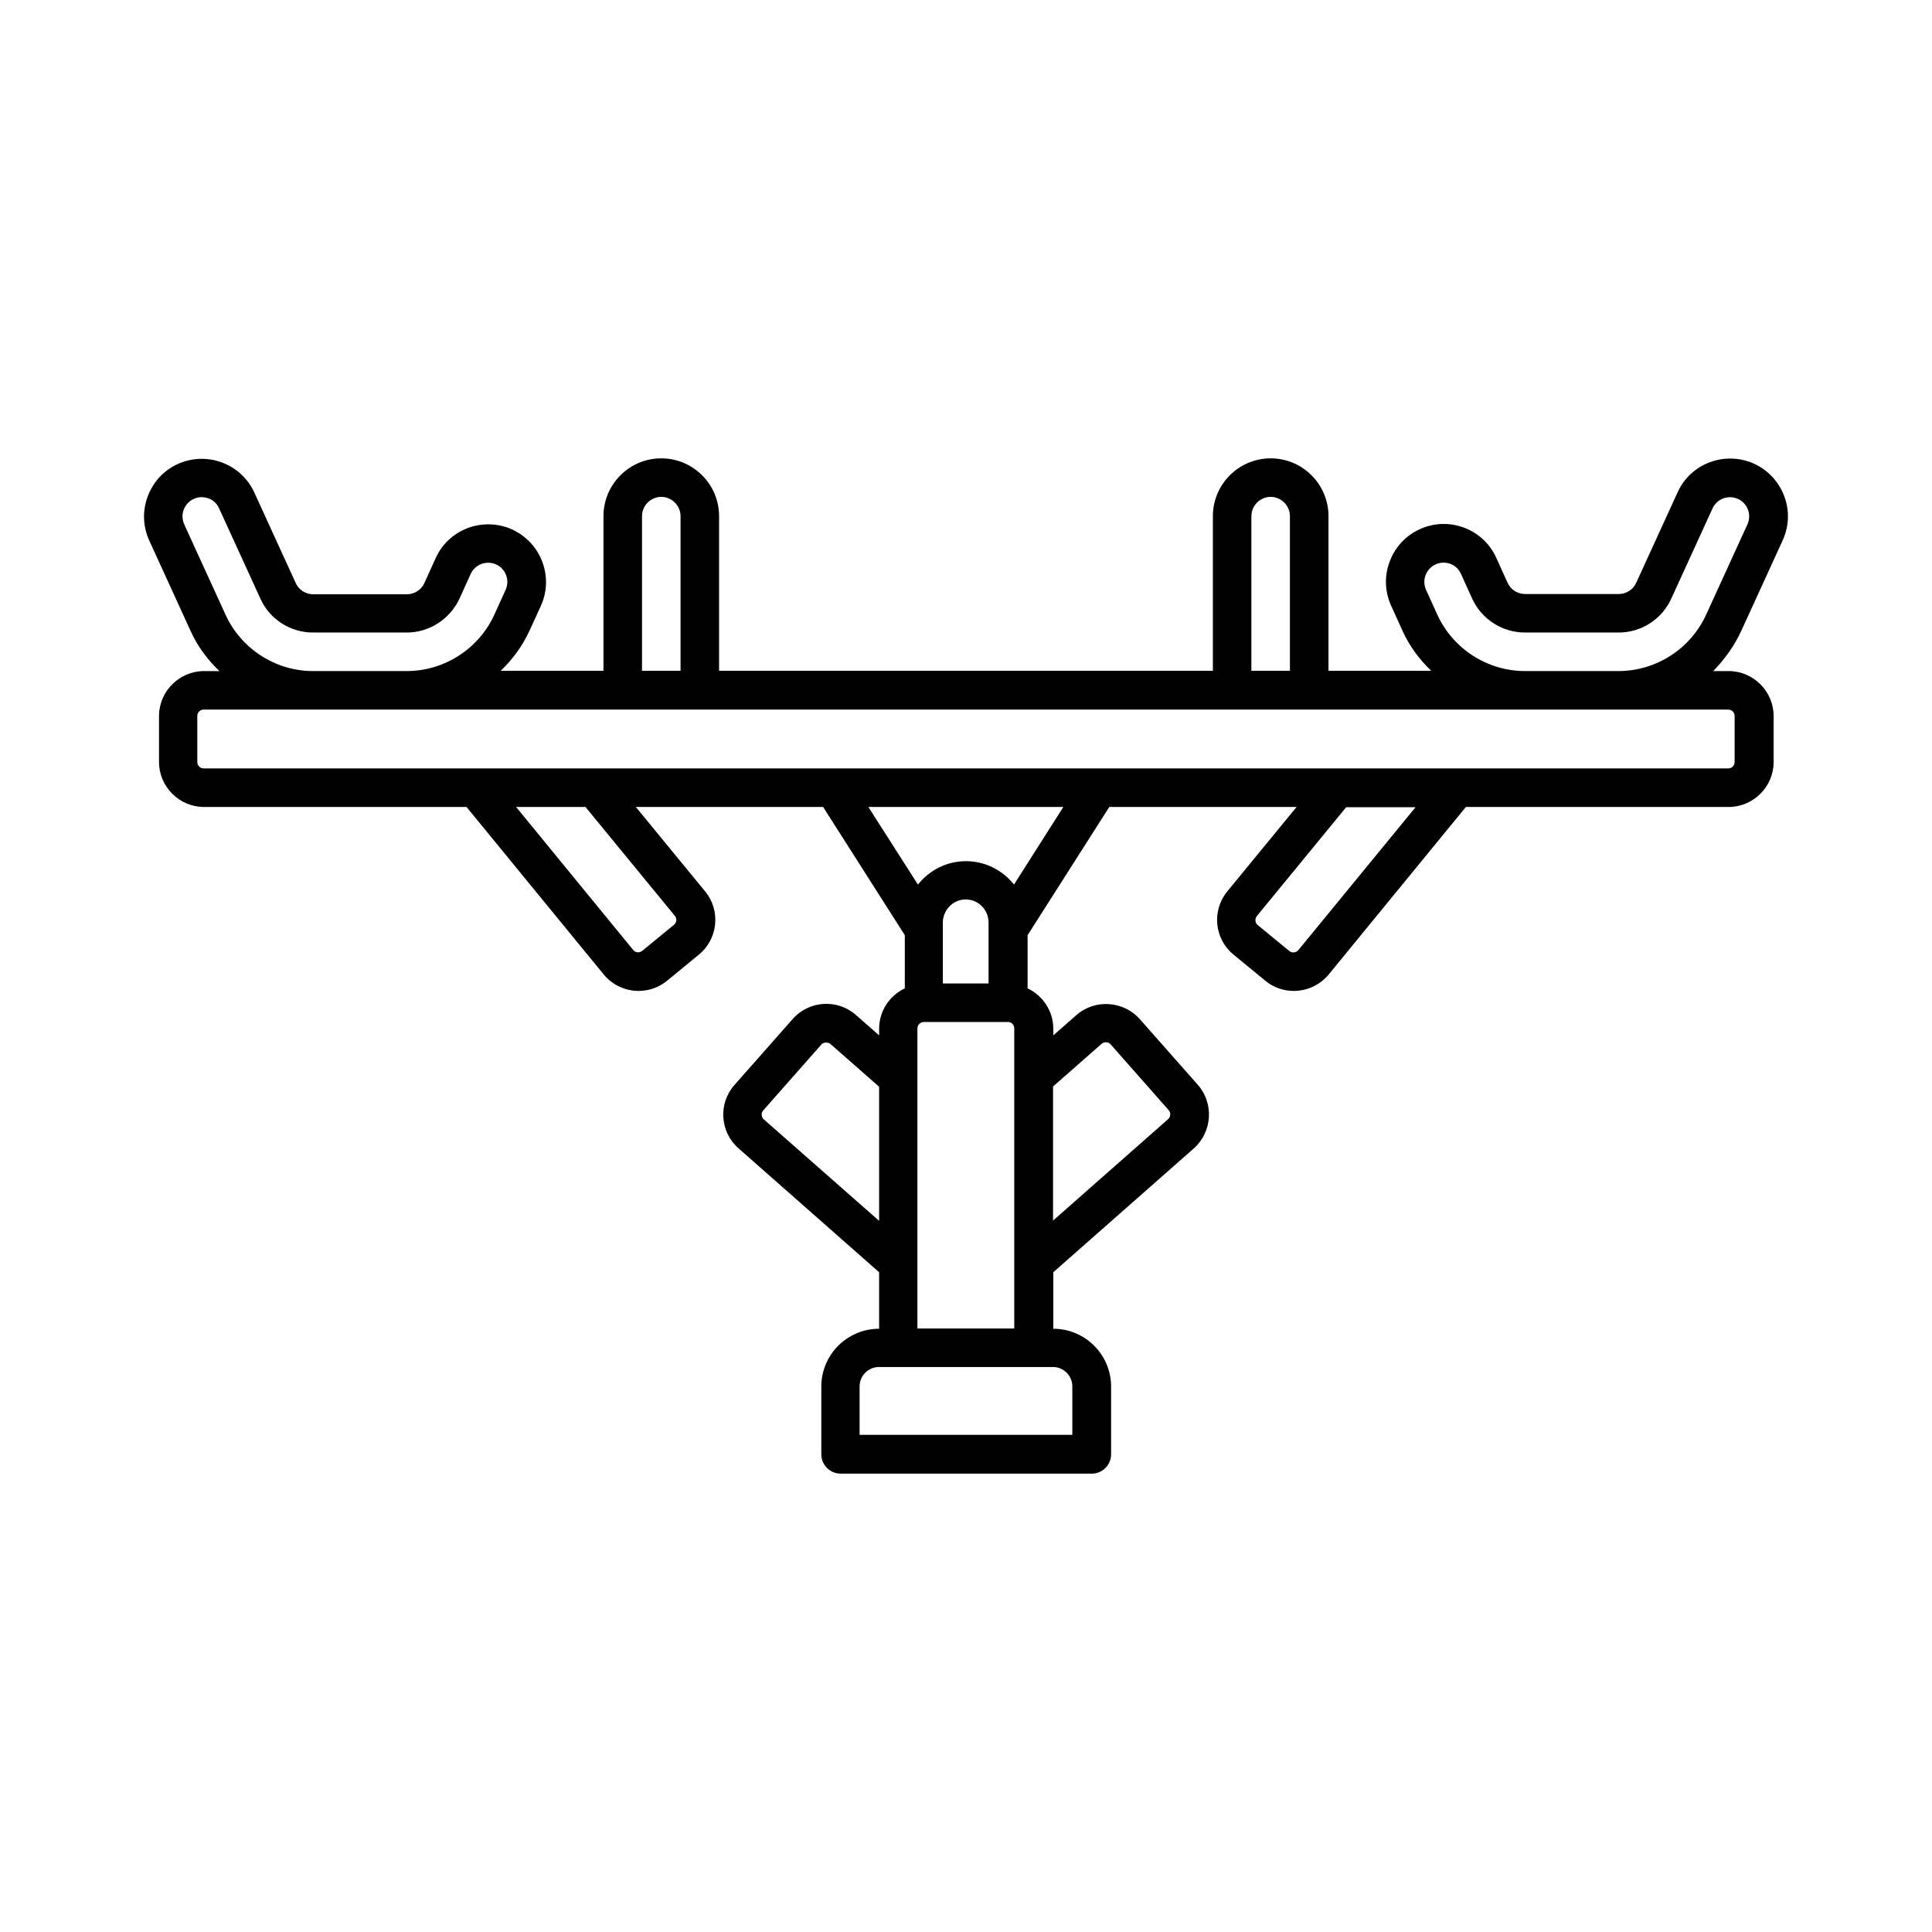 <?xml version="1.0" encoding="UTF-8"?>
<!-- Uploaded to: ICON Repo, www.svgrepo.com, Generator: ICON Repo Mixer Tools -->
<svg fill="#000000" width="800px" height="800px" version="1.1" viewBox="144 144 512 512" xmlns="http://www.w3.org/2000/svg">
 <path d="m605.47 311.15 10.961-23.965c1.703-3.746 1.84-7.898 0.41-11.711s-4.289-6.875-7.965-8.578c-7.691-3.473-16.816-0.137-20.289 7.559l-10.961 23.965c-0.816 1.84-2.656 2.996-4.629 2.996h-24.852c-1.973 0-3.812-1.156-4.629-2.996l-2.996-6.606c-3.473-7.691-12.594-11.098-20.289-7.559-3.746 1.703-6.535 4.766-7.965 8.578-1.43 3.812-1.293 7.965 0.41 11.711l2.996 6.606c1.84 4.086 4.492 7.625 7.625 10.621h-27.234v-40.984c0-8.441-6.875-15.32-15.32-15.32-8.441 0-15.32 6.875-15.32 15.32v40.984h-130.86v-40.984c0-8.441-6.875-15.32-15.32-15.32-8.441 0-15.32 6.875-15.32 15.32v40.984h-27.234c3.133-2.996 5.785-6.606 7.625-10.621l2.996-6.535c1.703-3.746 1.84-7.898 0.41-11.711-1.43-3.812-4.289-6.875-7.965-8.578-7.691-3.473-16.816-0.137-20.289 7.559l-2.996 6.606c-0.816 1.84-2.656 2.996-4.629 2.996h-24.852c-1.973 0-3.812-1.156-4.629-2.996l-10.961-23.965c-3.539-7.691-12.594-11.031-20.289-7.559-3.746 1.703-6.535 4.766-7.965 8.578-1.43 3.812-1.293 7.965 0.41 11.711l10.961 23.965c1.84 4.086 4.492 7.625 7.625 10.621h-4.086c-6.535 0-11.914 5.379-11.914 11.914v12.188c0 6.535 5.379 11.914 11.914 11.914h69.582l36.355 44.391c2.383 2.859 5.785 4.356 9.258 4.356 2.656 0 5.309-0.887 7.559-2.723l8.375-6.875c5.106-4.152 5.856-11.711 1.703-16.75l-18.383-22.398h49.633l21.648 33.973v14.094c-4.016 1.906-6.809 5.992-6.809 10.688v1.77l-6.129-5.379c-4.902-4.356-12.461-3.879-16.816 1.09l-15.387 17.43c-4.356 4.902-3.879 12.461 1.09 16.816l37.242 32.816v14.977c-8.441 0-15.32 6.875-15.32 15.32v17.973c0 2.793 2.316 5.106 5.106 5.106h66.586c2.793 0 5.106-2.316 5.106-5.106v-17.973c0-8.441-6.875-15.32-15.32-15.32v-14.977l37.242-32.816c4.902-4.356 5.379-11.914 1.09-16.816l-15.387-17.43c-4.356-4.902-11.914-5.379-16.816-1.09l-6.129 5.379v-1.77c0-4.699-2.793-8.781-6.809-10.688v-14.094l21.648-33.973h49.633l-18.383 22.398c-4.152 5.106-3.402 12.594 1.703 16.75l8.375 6.875c2.18 1.84 4.902 2.723 7.559 2.723 3.473 0 6.875-1.496 9.258-4.356l36.355-44.391h69.648c6.535 0 11.914-5.379 11.914-11.914v-12.188c0-6.535-5.379-11.914-11.914-11.914h-4.086c2.934-3.066 5.59-6.609 7.43-10.691zm-129.84-30.367c0-2.793 2.316-5.106 5.106-5.106 2.793 0 5.106 2.316 5.106 5.106v40.984h-10.211zm-161.49 0c0-2.793 2.316-5.106 5.106-5.106 2.793 0 5.106 2.316 5.106 5.106v40.984h-10.211zm-110.36 26.145-10.961-23.965c-0.543-1.227-0.613-2.656-0.137-3.879 0.477-1.293 1.43-2.316 2.656-2.859 0.68-0.34 1.43-0.477 2.109-0.477 1.973 0 3.812 1.09 4.629 2.996l10.961 23.965c2.449 5.445 7.965 8.918 13.891 8.918h24.852c5.992 0 11.438-3.539 13.957-8.918l2.996-6.606c1.156-2.519 4.152-3.676 6.738-2.519 1.227 0.543 2.18 1.566 2.656 2.859 0.477 1.293 0.41 2.656-0.137 3.879l-2.996 6.606c-4.152 9.055-13.277 14.91-23.215 14.91h-24.852c-9.871 0-18.996-5.856-23.148-14.91zm119.07 79.793c0.613 0.75 0.477 1.77-0.273 2.383l-8.375 6.875c-0.75 0.613-1.84 0.477-2.383-0.203l-31.047-37.922h18.383zm83.199 17.906h-12.188v-16.137c0-3.336 2.723-6.129 6.059-6.129 3.336 0 6.059 2.723 6.059 6.129v16.137zm-59.641 36.016c-0.68-0.613-0.75-1.703-0.137-2.383l15.387-17.43c0.34-0.41 0.816-0.543 1.293-0.543 0.41 0 0.816 0.137 1.156 0.41l12.867 11.301v35.539zm81.766 70.738v12.867h-56.371v-12.867c0-2.793 2.316-5.106 5.106-5.106h46.16c2.793-0.004 5.106 2.312 5.106 5.106zm-41.051-15.32v-79.52c0-0.953 0.75-1.633 1.633-1.703h22.398c0.887 0 1.633 0.75 1.633 1.703v79.52zm48.812-75.434c0.68-0.613 1.77-0.543 2.383 0.137l15.387 17.43c0.613 0.68 0.543 1.77-0.137 2.383l-30.5 26.891v-35.539zm-23.215-42.211c-2.996-3.746-7.559-6.195-12.73-6.195-5.176 0-9.734 2.449-12.73 6.195l-13.141-20.562h51.676zm75.367 17.359c-0.613 0.75-1.703 0.816-2.383 0.273l-8.375-6.875c-0.75-0.613-0.816-1.703-0.273-2.383l23.691-28.867h18.383zm113.9-63.727c0.953 0 1.703 0.75 1.703 1.703v12.188c0 0.953-0.75 1.703-1.703 1.703h-404c-0.953 0-1.703-0.75-1.703-1.703v-12.188c0-0.953 0.75-1.703 1.703-1.703zm-53.855-10.211c-9.941 0-19.062-5.856-23.215-14.91l-2.996-6.606c-0.543-1.227-0.613-2.656-0.137-3.879 0.477-1.293 1.43-2.316 2.656-2.859 0.68-0.34 1.43-0.477 2.109-0.477 1.973 0 3.812 1.09 4.629 2.996l2.996 6.606c2.519 5.445 7.965 8.918 13.957 8.918h24.852c5.992 0 11.438-3.539 13.891-8.918l10.961-23.965c1.156-2.586 4.223-3.676 6.738-2.519 1.227 0.543 2.18 1.566 2.656 2.859 0.477 1.293 0.41 2.656-0.137 3.879l-10.961 23.965c-4.152 9.055-13.277 14.91-23.215 14.91z"/>
</svg>